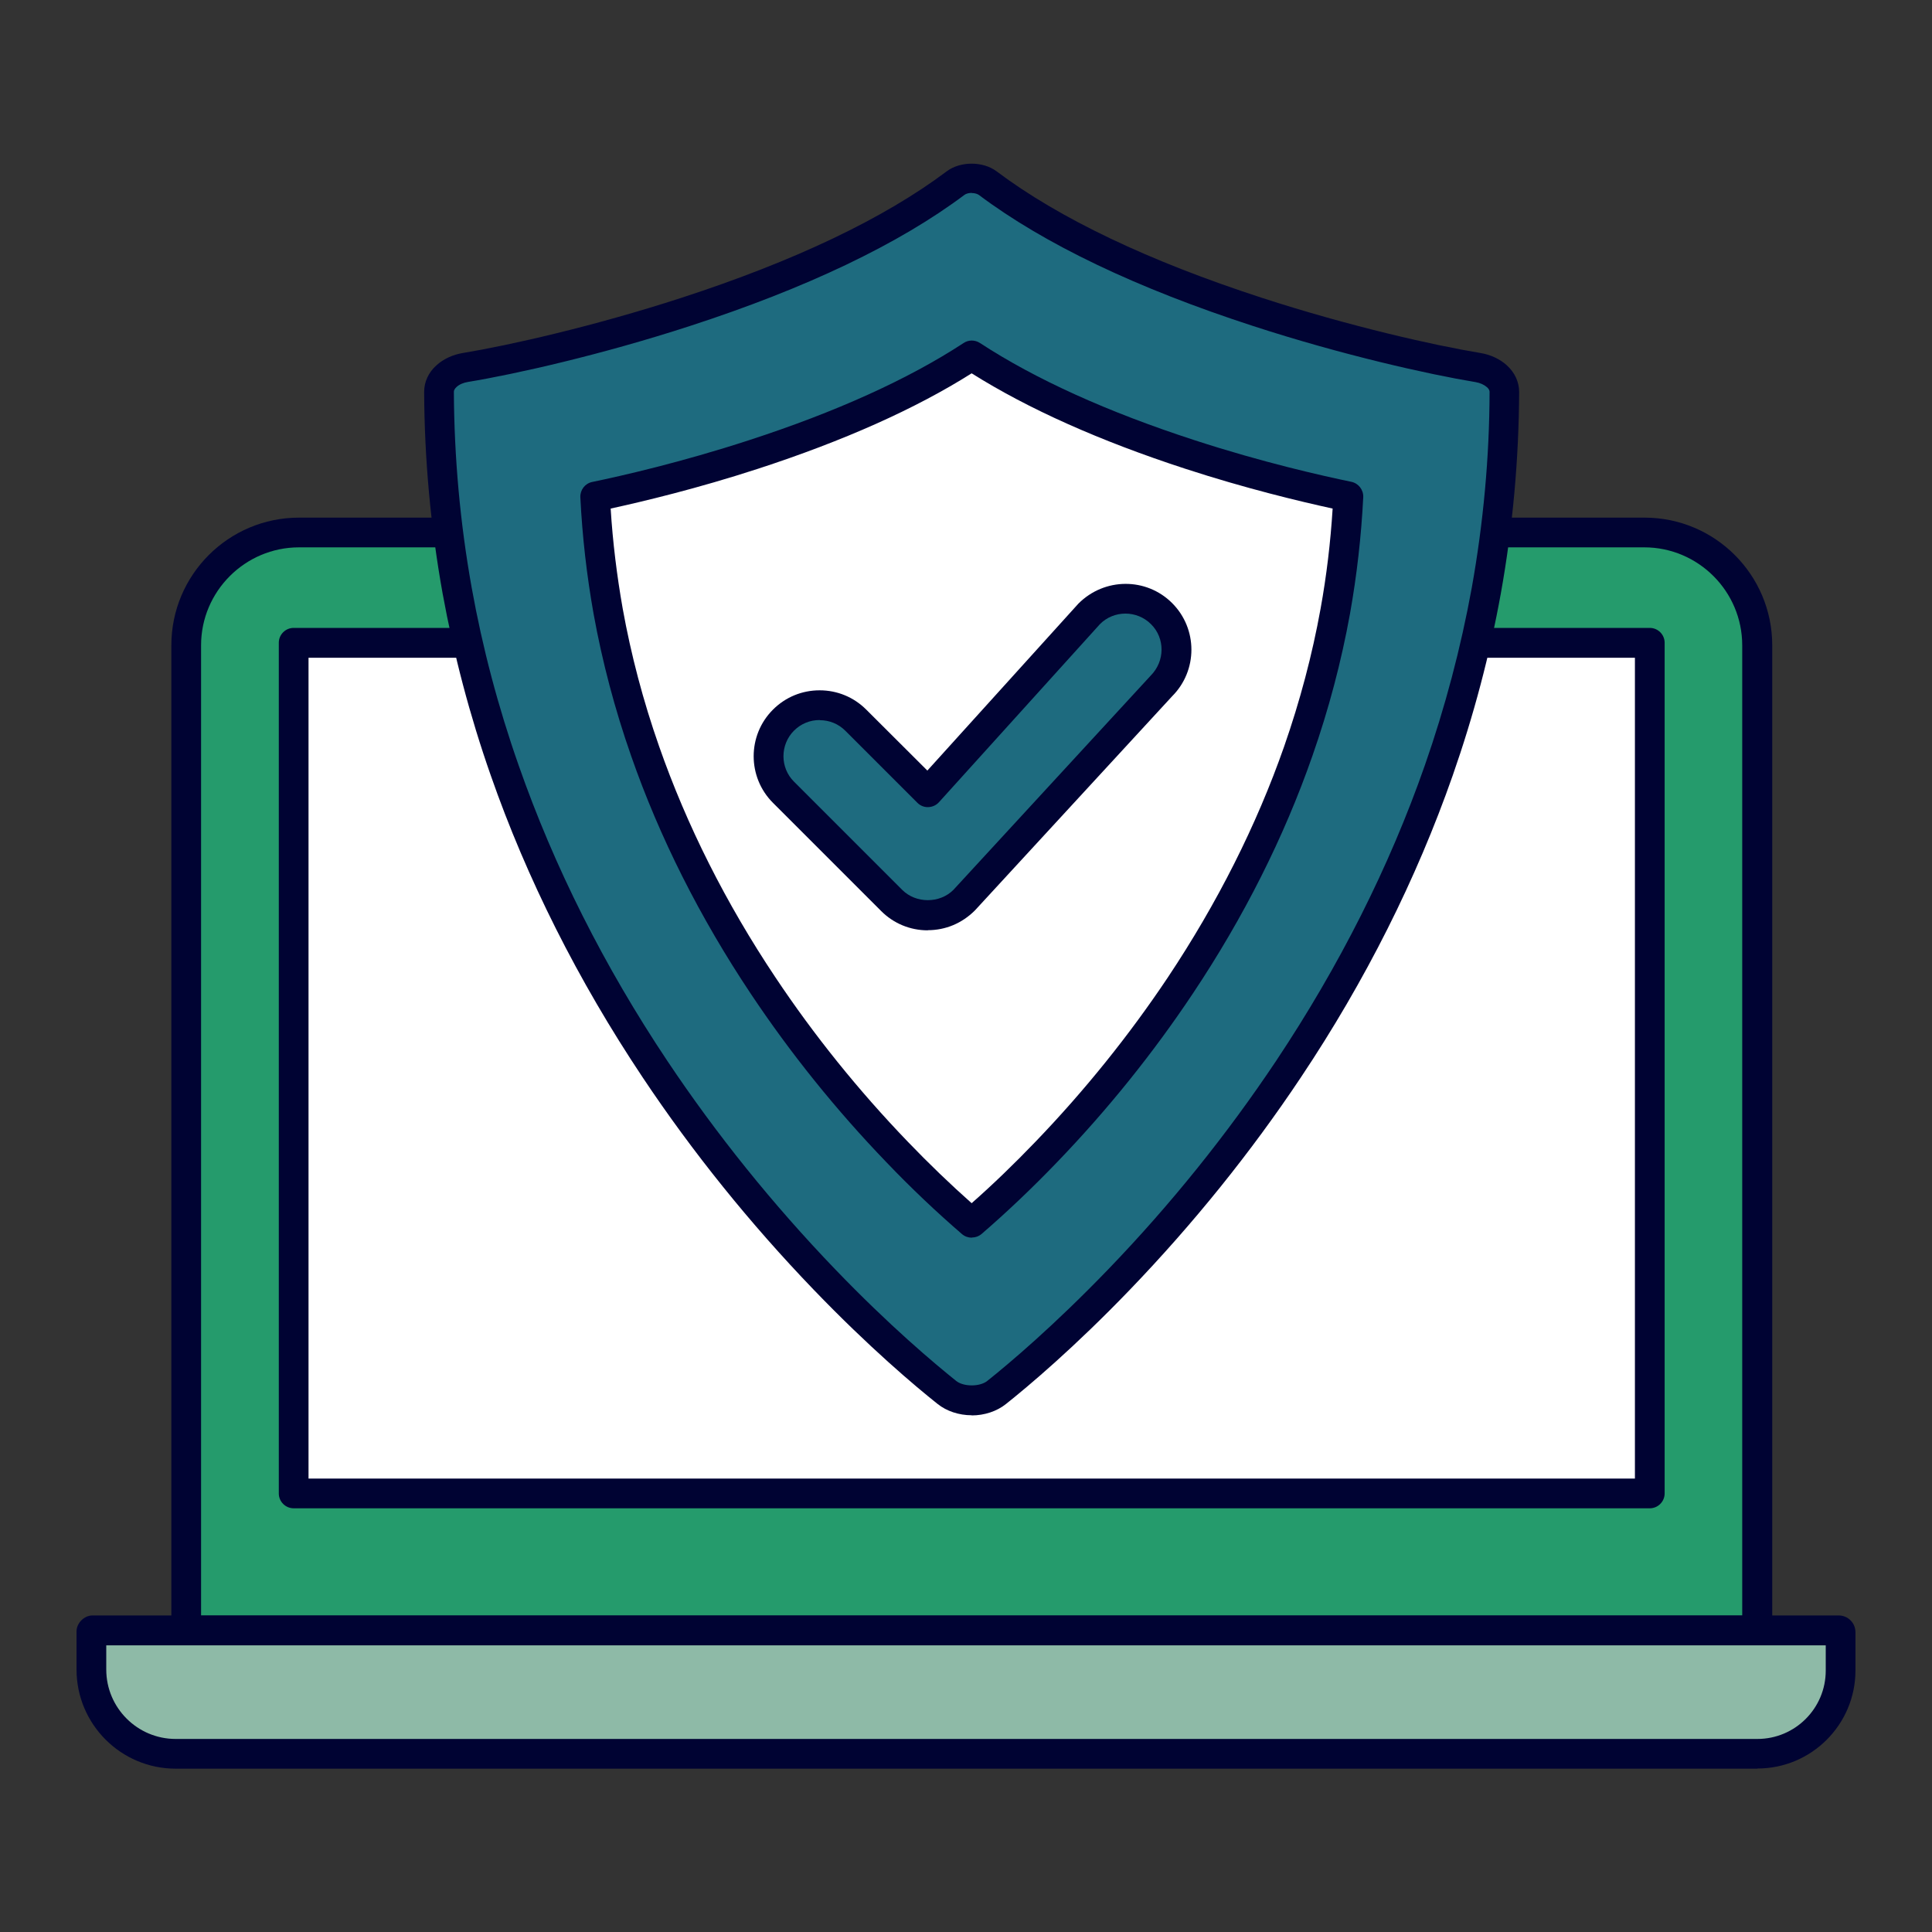 <?xml version="1.0" encoding="UTF-8"?><svg id="_レイヤー_2" xmlns="http://www.w3.org/2000/svg" viewBox="0 0 130 130"><rect x="0" y="0" width="130" height="130" fill="#333333" stroke="none"/><defs><style>.cls-1{fill:#8ebaa7;}.cls-1,.cls-2,.cls-3,.cls-4,.cls-5,.cls-6{stroke-width:0px;}.cls-2{fill:#000333;}.cls-3{fill:none;}.cls-4{fill:#259b6c;}.cls-5{fill:#1e6b7f;}.cls-6{fill:#fff;}</style></defs><g id="_レイヤー_1-2"><path class="cls-4" d="m20.12,35.83h90.54c4.19,0,7.59,3.4,7.59,7.59v66.3H12.53V43.42c0-4.19,3.4-7.59,7.59-7.59Z"/><path class="cls-2" d="m118.24,110.71H12.53c-.55,0-1-.45-1-1V43.42c0-4.74,3.85-8.59,8.59-8.59h90.54c4.74,0,8.59,3.85,8.59,8.59v66.3c0,.55-.45,1-1,1Zm-104.72-2h103.71V43.42c0-3.63-2.96-6.59-6.59-6.59H20.12c-3.63,0-6.59,2.96-6.59,6.59v65.3Z"/><rect class="cls-6" x="36.77" y="26.25" width="57.24" height="91.25" transform="translate(137.26 6.49) rotate(90)"/><path class="cls-2" d="m111.01,101.49H19.76c-.55,0-1-.45-1-1v-57.24c0-.55.45-1,1-1h91.25c.55,0,1,.45,1,1v57.24c0,.55-.45,1-1,1Zm-90.25-2h89.25v-55.23H20.76v55.23Z"/><path class="cls-1" d="m6.22,109.71h117.5c.07,0,.13.06.13.13v2.57c0,3.09-2.51,5.6-5.6,5.6H11.82c-3.13,0-5.67-2.54-5.67-5.67v-2.57s.03-.07.07-.07Z"/><path class="cls-2" d="m118.25,119.01H11.82c-3.68,0-6.67-2.99-6.67-6.67v-2.57c0-.55.51-1.07,1.07-1.07h117.5c.63,0,1.13.51,1.13,1.13v2.57c0,3.64-2.96,6.6-6.6,6.6ZM7.15,110.71v1.63c0,2.57,2.09,4.67,4.67,4.67h106.43c2.54,0,4.6-2.06,4.6-4.6v-1.7H7.15Z"/><path class="cls-5" d="m65.38,94.23c-.63,0-1.24-.2-1.67-.54-1.49-1.19-4.54-3.75-8.25-7.61-4.23-4.4-8.06-9.16-11.39-14.15-4.3-6.45-7.7-13.21-10.11-20.1-1.39-3.97-2.46-8.04-3.2-12.1-.79-4.4-1.2-8.9-1.22-13.37,0-.38.18-.76.5-1.05.32-.29.78-.5,1.28-.58,3.12-.52,8.86-1.8,14.8-3.73,7.74-2.52,13.86-5.44,18.17-8.67.29-.22.67-.33,1.08-.33s.79.12,1.08.33c4.31,3.24,10.43,6.15,18.17,8.67,5.94,1.93,11.69,3.22,14.8,3.73.5.08.96.29,1.28.58.33.3.5.67.5,1.05-.01,4.47-.43,8.97-1.22,13.37-.73,4.06-1.81,8.13-3.2,12.1-2.41,6.89-5.81,13.65-10.11,20.1-3.33,4.99-7.16,9.75-11.39,14.15-3.71,3.86-6.76,6.43-8.25,7.61-.43.34-1.04.54-1.67.54Z"/><path class="cls-2" d="m65.38,95.23c-.86,0-1.69-.28-2.29-.76-1.51-1.2-4.6-3.8-8.35-7.7-4.27-4.44-8.14-9.24-11.5-14.28-4.35-6.52-7.79-13.36-10.22-20.32-1.41-4.02-2.49-8.14-3.24-12.25-.8-4.46-1.22-9.02-1.24-13.55,0-.67.29-1.31.83-1.79.46-.42,1.1-.72,1.79-.83,3.09-.51,8.78-1.79,14.66-3.7,7.64-2.48,13.66-5.35,17.88-8.52.92-.69,2.44-.69,3.36,0,4.22,3.17,10.24,6.04,17.88,8.52,5.88,1.91,11.57,3.19,14.66,3.7.69.11,1.33.41,1.79.83.54.49.83,1.13.83,1.79-.02,4.53-.43,9.09-1.23,13.55-.74,4.11-1.83,8.23-3.24,12.26-2.44,6.97-5.87,13.81-10.22,20.32-3.36,5.04-7.23,9.84-11.5,14.28-3.75,3.9-6.84,6.5-8.35,7.7-.6.48-1.44.76-2.29.76Zm0-82.25c-.19,0-.37.05-.48.13-4.4,3.3-10.61,6.27-18.46,8.82-5.99,1.95-11.79,3.25-14.95,3.77-.31.05-.59.17-.77.34-.11.1-.18.22-.18.31.02,4.41.42,8.85,1.2,13.2.72,4.01,1.78,8.03,3.16,11.95,2.38,6.81,5.74,13.5,10,19.88,3.3,4.94,7.09,9.65,11.28,14.01,3.67,3.82,6.69,6.35,8.16,7.53.5.4,1.59.4,2.09,0,1.47-1.17,4.48-3.71,8.16-7.53,4.19-4.35,7.98-9.07,11.28-14.01,4.25-6.38,7.62-13.06,10-19.87,1.37-3.92,2.43-7.94,3.16-11.95.78-4.35,1.19-8.79,1.2-13.2,0-.09-.06-.21-.18-.31-.18-.16-.46-.29-.77-.34-3.15-.52-8.96-1.82-14.95-3.77-7.85-2.55-14.06-5.52-18.46-8.82-.11-.08-.29-.13-.48-.13Z"/><path class="cls-6" d="m65.38,82.28c-1.27-1.09-3.02-2.69-5.02-4.77-3.35-3.48-6.38-7.25-9.01-11.19-3.38-5.07-6.05-10.38-7.94-15.77-1.08-3.09-1.92-6.26-2.49-9.42-.46-2.54-.75-5.12-.88-7.71,2.84-.59,6.71-1.55,10.65-2.83,5.95-1.93,10.88-4.17,14.68-6.66,3.81,2.49,8.73,4.72,14.68,6.66,3.94,1.28,7.81,2.24,10.65,2.83-.13,2.58-.42,5.17-.88,7.71-.57,3.16-1.41,6.33-2.49,9.42-1.89,5.4-4.56,10.7-7.94,15.77-2.63,3.95-5.66,7.71-9.01,11.19-2,2.08-3.75,3.68-5.02,4.77Z"/><path class="cls-2" d="m65.38,83.28c-.23,0-.46-.08-.65-.24-1.68-1.45-3.4-3.07-5.09-4.84-3.39-3.52-6.46-7.34-9.12-11.33-3.43-5.14-6.14-10.52-8.05-16-1.1-3.14-1.95-6.36-2.53-9.57-.46-2.58-.76-5.21-.89-7.84-.02-.49.31-.93.8-1.03,1.98-.41,5.98-1.32,10.55-2.81,5.85-1.9,10.71-4.1,14.44-6.54.33-.22.76-.22,1.1,0,3.73,2.44,8.59,4.64,14.44,6.54,4.57,1.49,8.57,2.39,10.55,2.8.48.1.82.54.8,1.03-.13,2.62-.43,5.26-.89,7.84-.58,3.21-1.43,6.43-2.53,9.57-1.91,5.48-4.62,10.86-8.05,16-2.66,3.99-5.73,7.81-9.12,11.33-1.69,1.76-3.41,3.39-5.09,4.84-.19.16-.42.24-.65.24Zm-24.29-49.06c.14,2.26.42,4.52.81,6.73.56,3.11,1.38,6.22,2.45,9.27,1.86,5.32,4.49,10.55,7.83,15.55,2.6,3.9,5.59,7.61,8.9,11.05,1.43,1.49,2.88,2.88,4.3,4.14,1.43-1.26,2.87-2.65,4.3-4.14,3.31-3.44,6.3-7.16,8.9-11.05,3.33-5,5.97-10.23,7.83-15.55,1.06-3.04,1.89-6.16,2.45-9.27.4-2.21.67-4.47.81-6.73-2.2-.48-5.84-1.35-9.92-2.68-5.74-1.87-10.57-4.03-14.37-6.42-3.8,2.4-8.63,4.55-14.37,6.42-4.08,1.33-7.72,2.2-9.92,2.68Z"/><path class="cls-5" d="m62.43,61.6c-.88,0-1.76-.34-2.43-1.01l-7.28-7.28c-1.34-1.34-1.34-3.52,0-4.86,1.34-1.34,3.52-1.34,4.86,0l4.85,4.85,10.87-12.01c1.34-1.34,3.52-1.34,4.86,0,1.34,1.34,1.34,3.52,0,4.86l-13.3,14.44c-.67.67-1.55,1.01-2.43,1.01Z"/><path class="cls-2" d="m62.43,62.6c-1.19,0-2.3-.46-3.14-1.3l-7.28-7.28c-1.73-1.73-1.73-4.54,0-6.27.84-.84,1.95-1.3,3.14-1.3,1.19,0,2.3.46,3.14,1.3l4.11,4.1,10.16-11.23c1.76-1.77,4.58-1.77,6.31-.04,1.73,1.73,1.73,4.54,0,6.27l-13.27,14.41c-.87.87-1.98,1.33-3.17,1.33Zm-7.28-14.15c-.65,0-1.26.25-1.72.71-.95.95-.95,2.5,0,3.44l7.28,7.28c.92.92,2.52.92,3.44,0l13.27-14.41c.98-.98.98-2.53.03-3.47-.95-.95-2.5-.95-3.44,0l-10.83,11.98c-.18.2-.44.32-.72.33-.28.01-.54-.1-.73-.29l-4.85-4.85c-.46-.46-1.07-.71-1.72-.71Z"/><rect class="cls-3" width="130" height="130"/></g></svg>